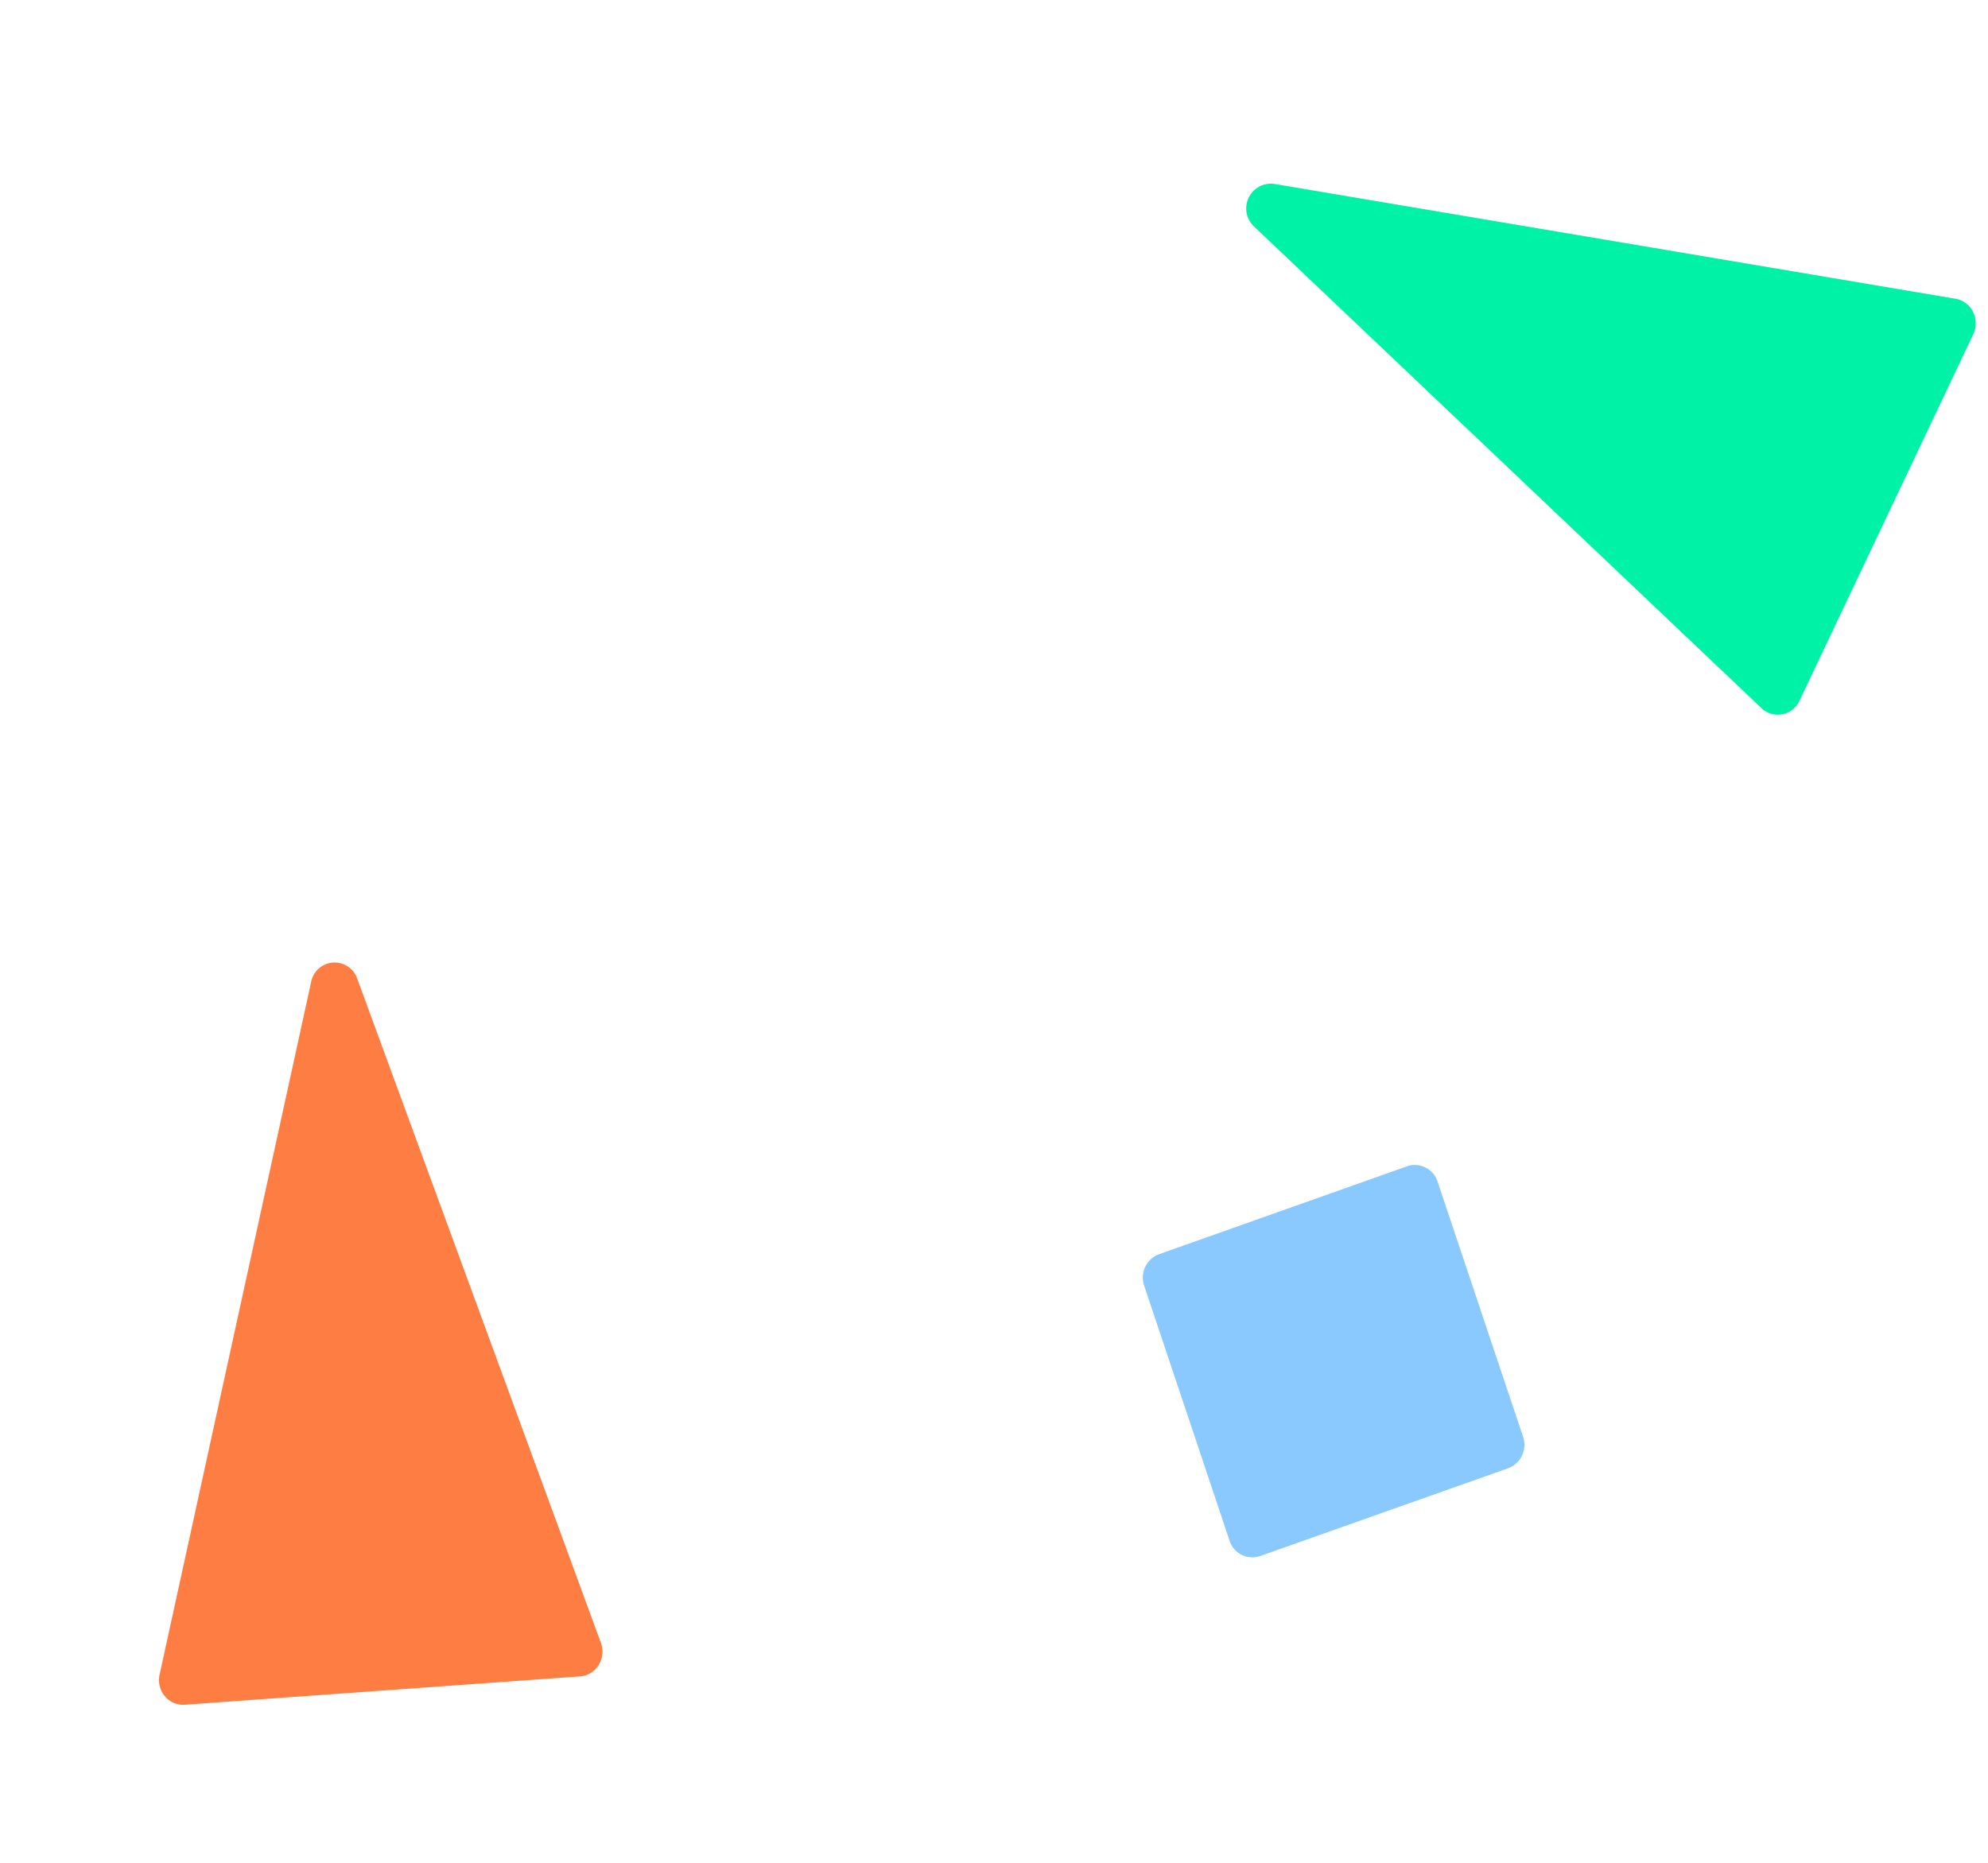 <svg xmlns="http://www.w3.org/2000/svg" width="44.188" height="41.408" viewBox="0 0 44.188 41.408">
  <g id="banner_design" transform="translate(43.785 -0.728) rotate(87)">
    <path id="路径_160973" data-name="路径 160973" d="M.9.156l11.344,10.9a.564.564,0,0,1,.17.464.533.533,0,0,1-.261.408L4.535,16.344a.528.528,0,0,1-.482.023.562.562,0,0,1-.314-.38L.017.67A.531.531,0,0,1,.9.156Z" transform="matrix(0.485, -0.875, 0.875, 0.485, 19.993, 37.687)" fill="#fe7d43"/>
    <path id="路径_160974" data-name="路径 160974" d="M.378,4.362,15.1.021a.536.536,0,0,1,.476.09A.564.564,0,0,1,15.8.553l.1,9.017a.537.537,0,0,1-.212.437.524.524,0,0,1-.475.08L.389,5.41A.55.55,0,0,1,.378,4.362Z" transform="matrix(0.485, -0.875, 0.875, 0.485, 0, 13.907)" fill="#00f2a6"/>
    <path id="路径_160976" data-name="路径 160976" d="M4.351,9.361.162,5.1a.554.554,0,0,1-.009-.774L4.248.156a.531.531,0,0,1,.761.009L9.2,4.427a.555.555,0,0,1,.009.774L5.111,9.37A.531.531,0,0,1,4.351,9.361Z" transform="matrix(0.485, -0.875, 0.875, 0.485, 23.766, 17.53)" fill="#8ac9fe"/>
  </g>
</svg>
